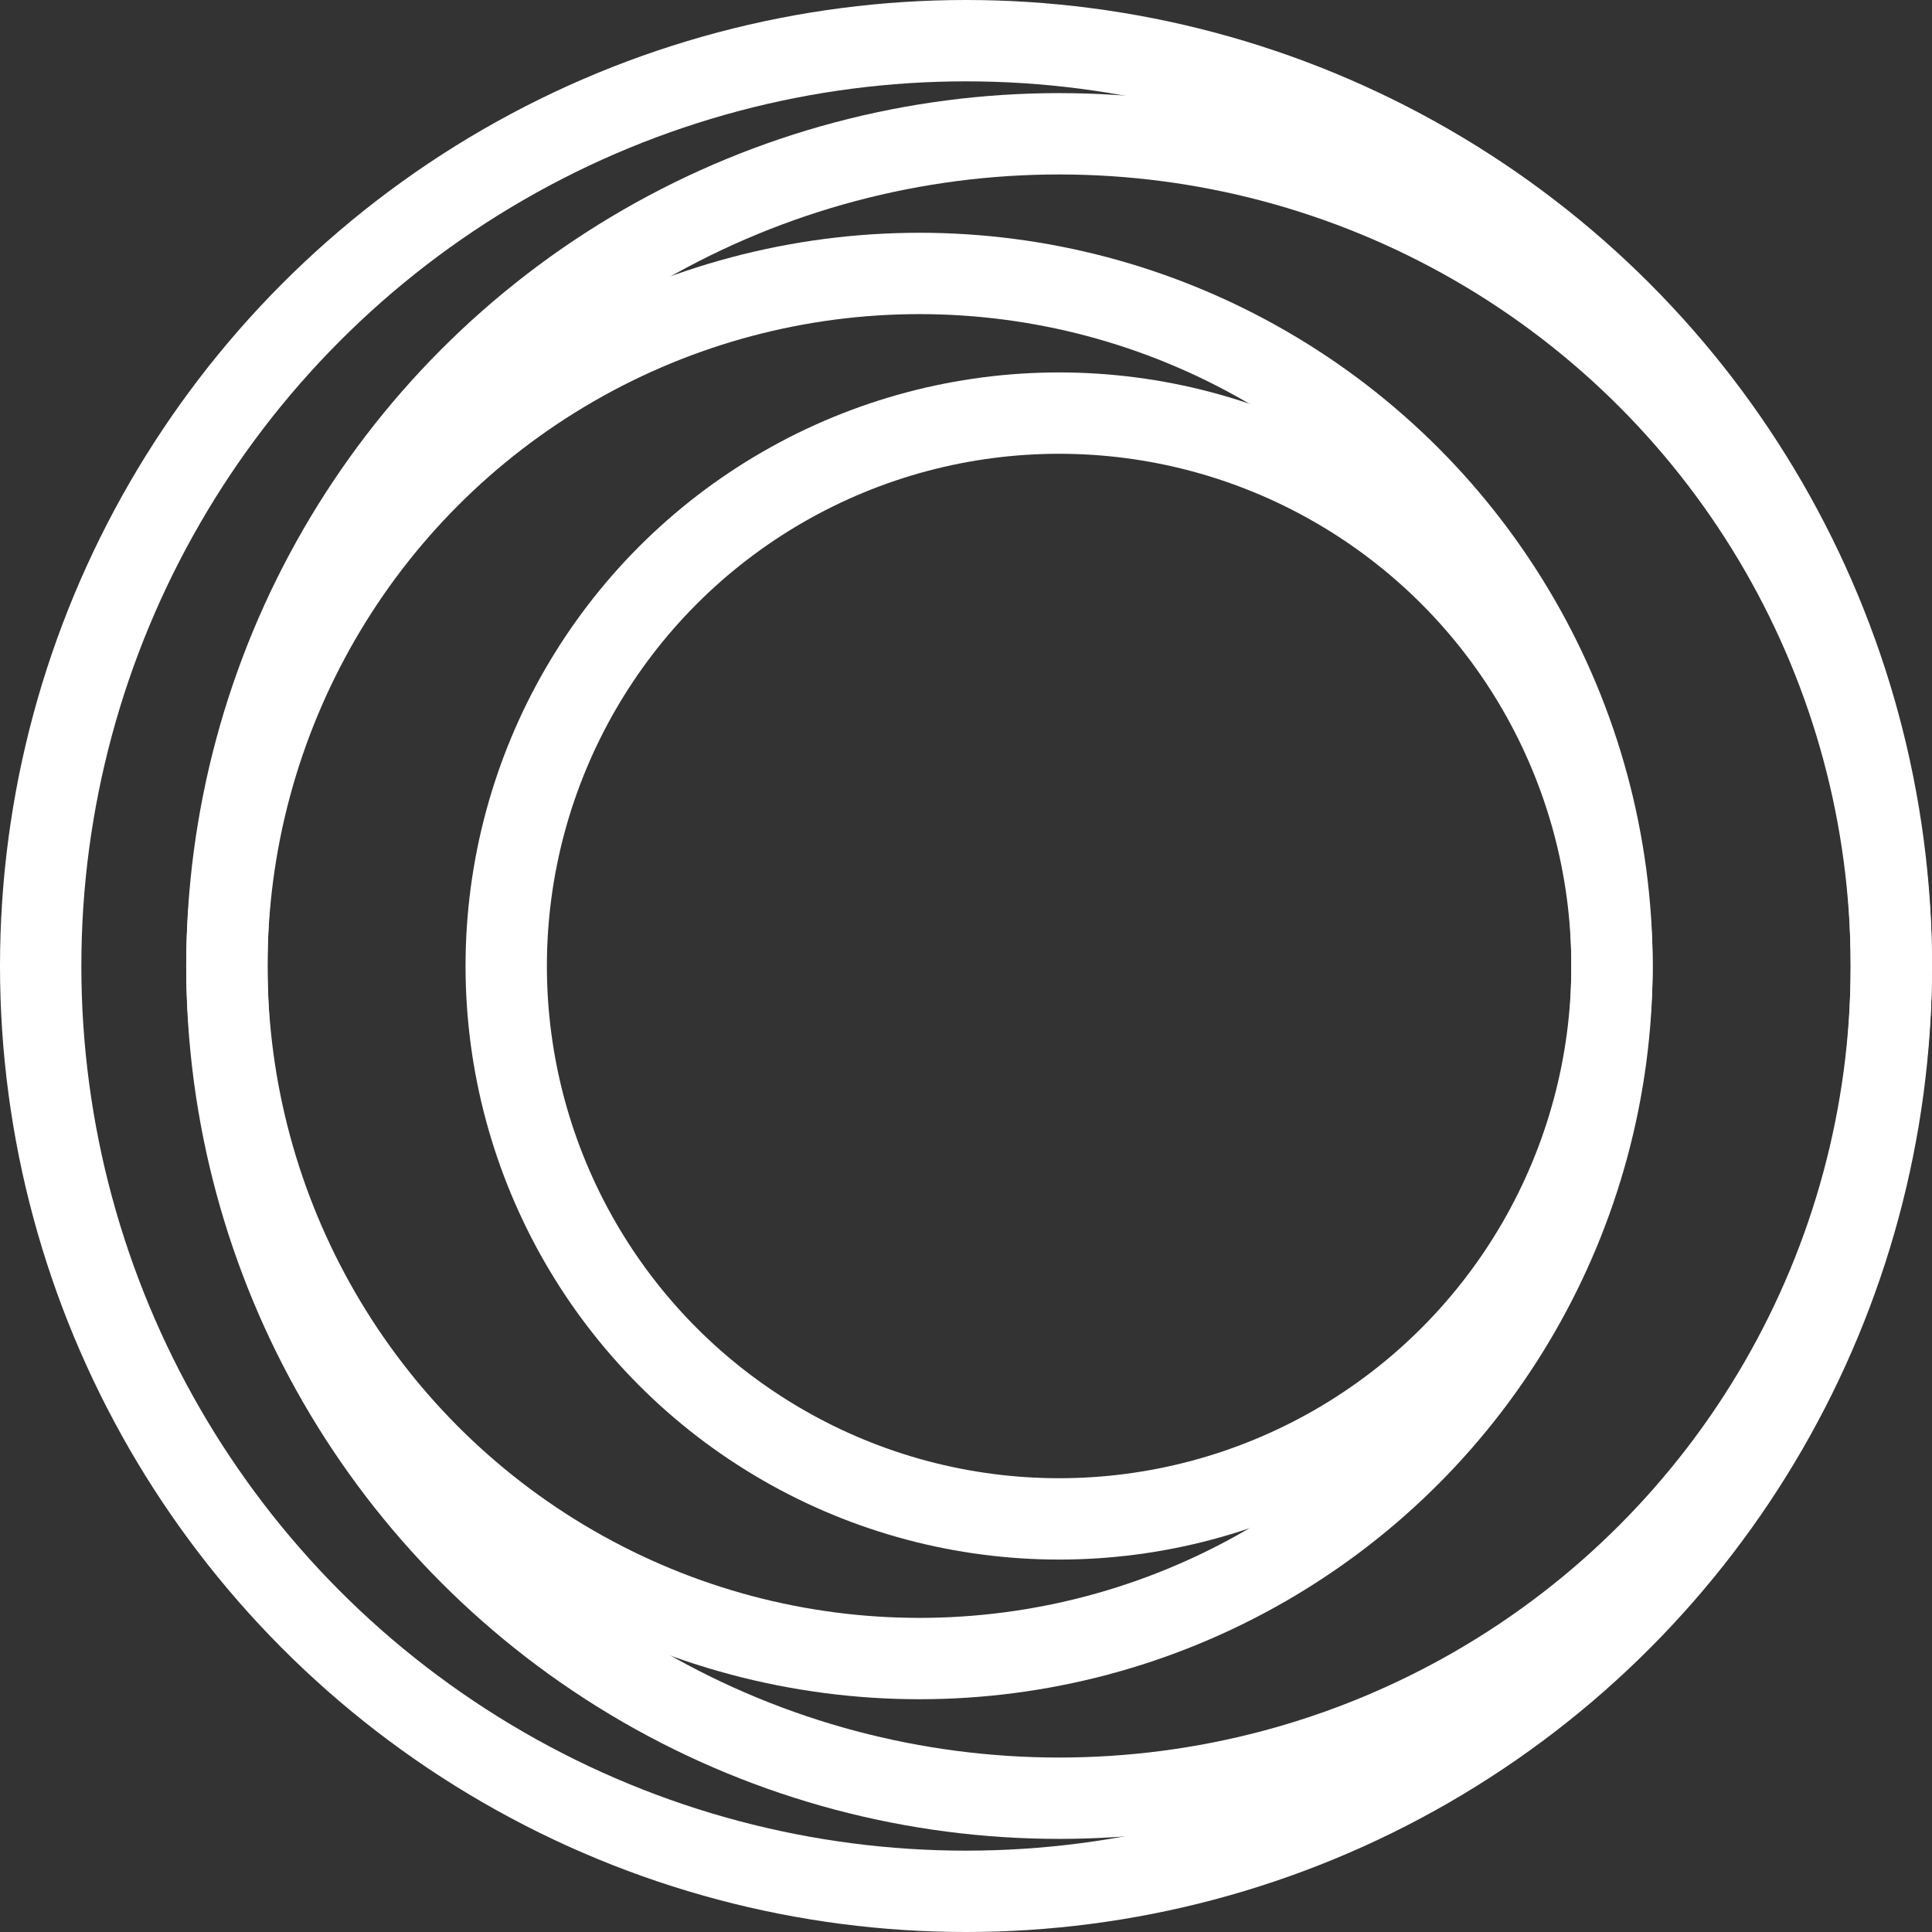 <svg width="285" height="285" viewBox="0 0 285 285" fill="none" xmlns="http://www.w3.org/2000/svg">
<rect x="0" y="0" width="285" height="285" fill="#333333" stroke="none"/>
<circle cx="156.235" cy="142.5" r="81.56" stroke="white" stroke-width="12"/>
<circle cx="135.632" cy="142.5" r="102.163" stroke="white" stroke-width="12"/>
<circle cx="156.235" cy="142.5" r="122.765" stroke="white" stroke-width="12"/>
<circle cx="142.5" cy="142.5" r="136.5" stroke="white" stroke-width="12"/>
</svg>
